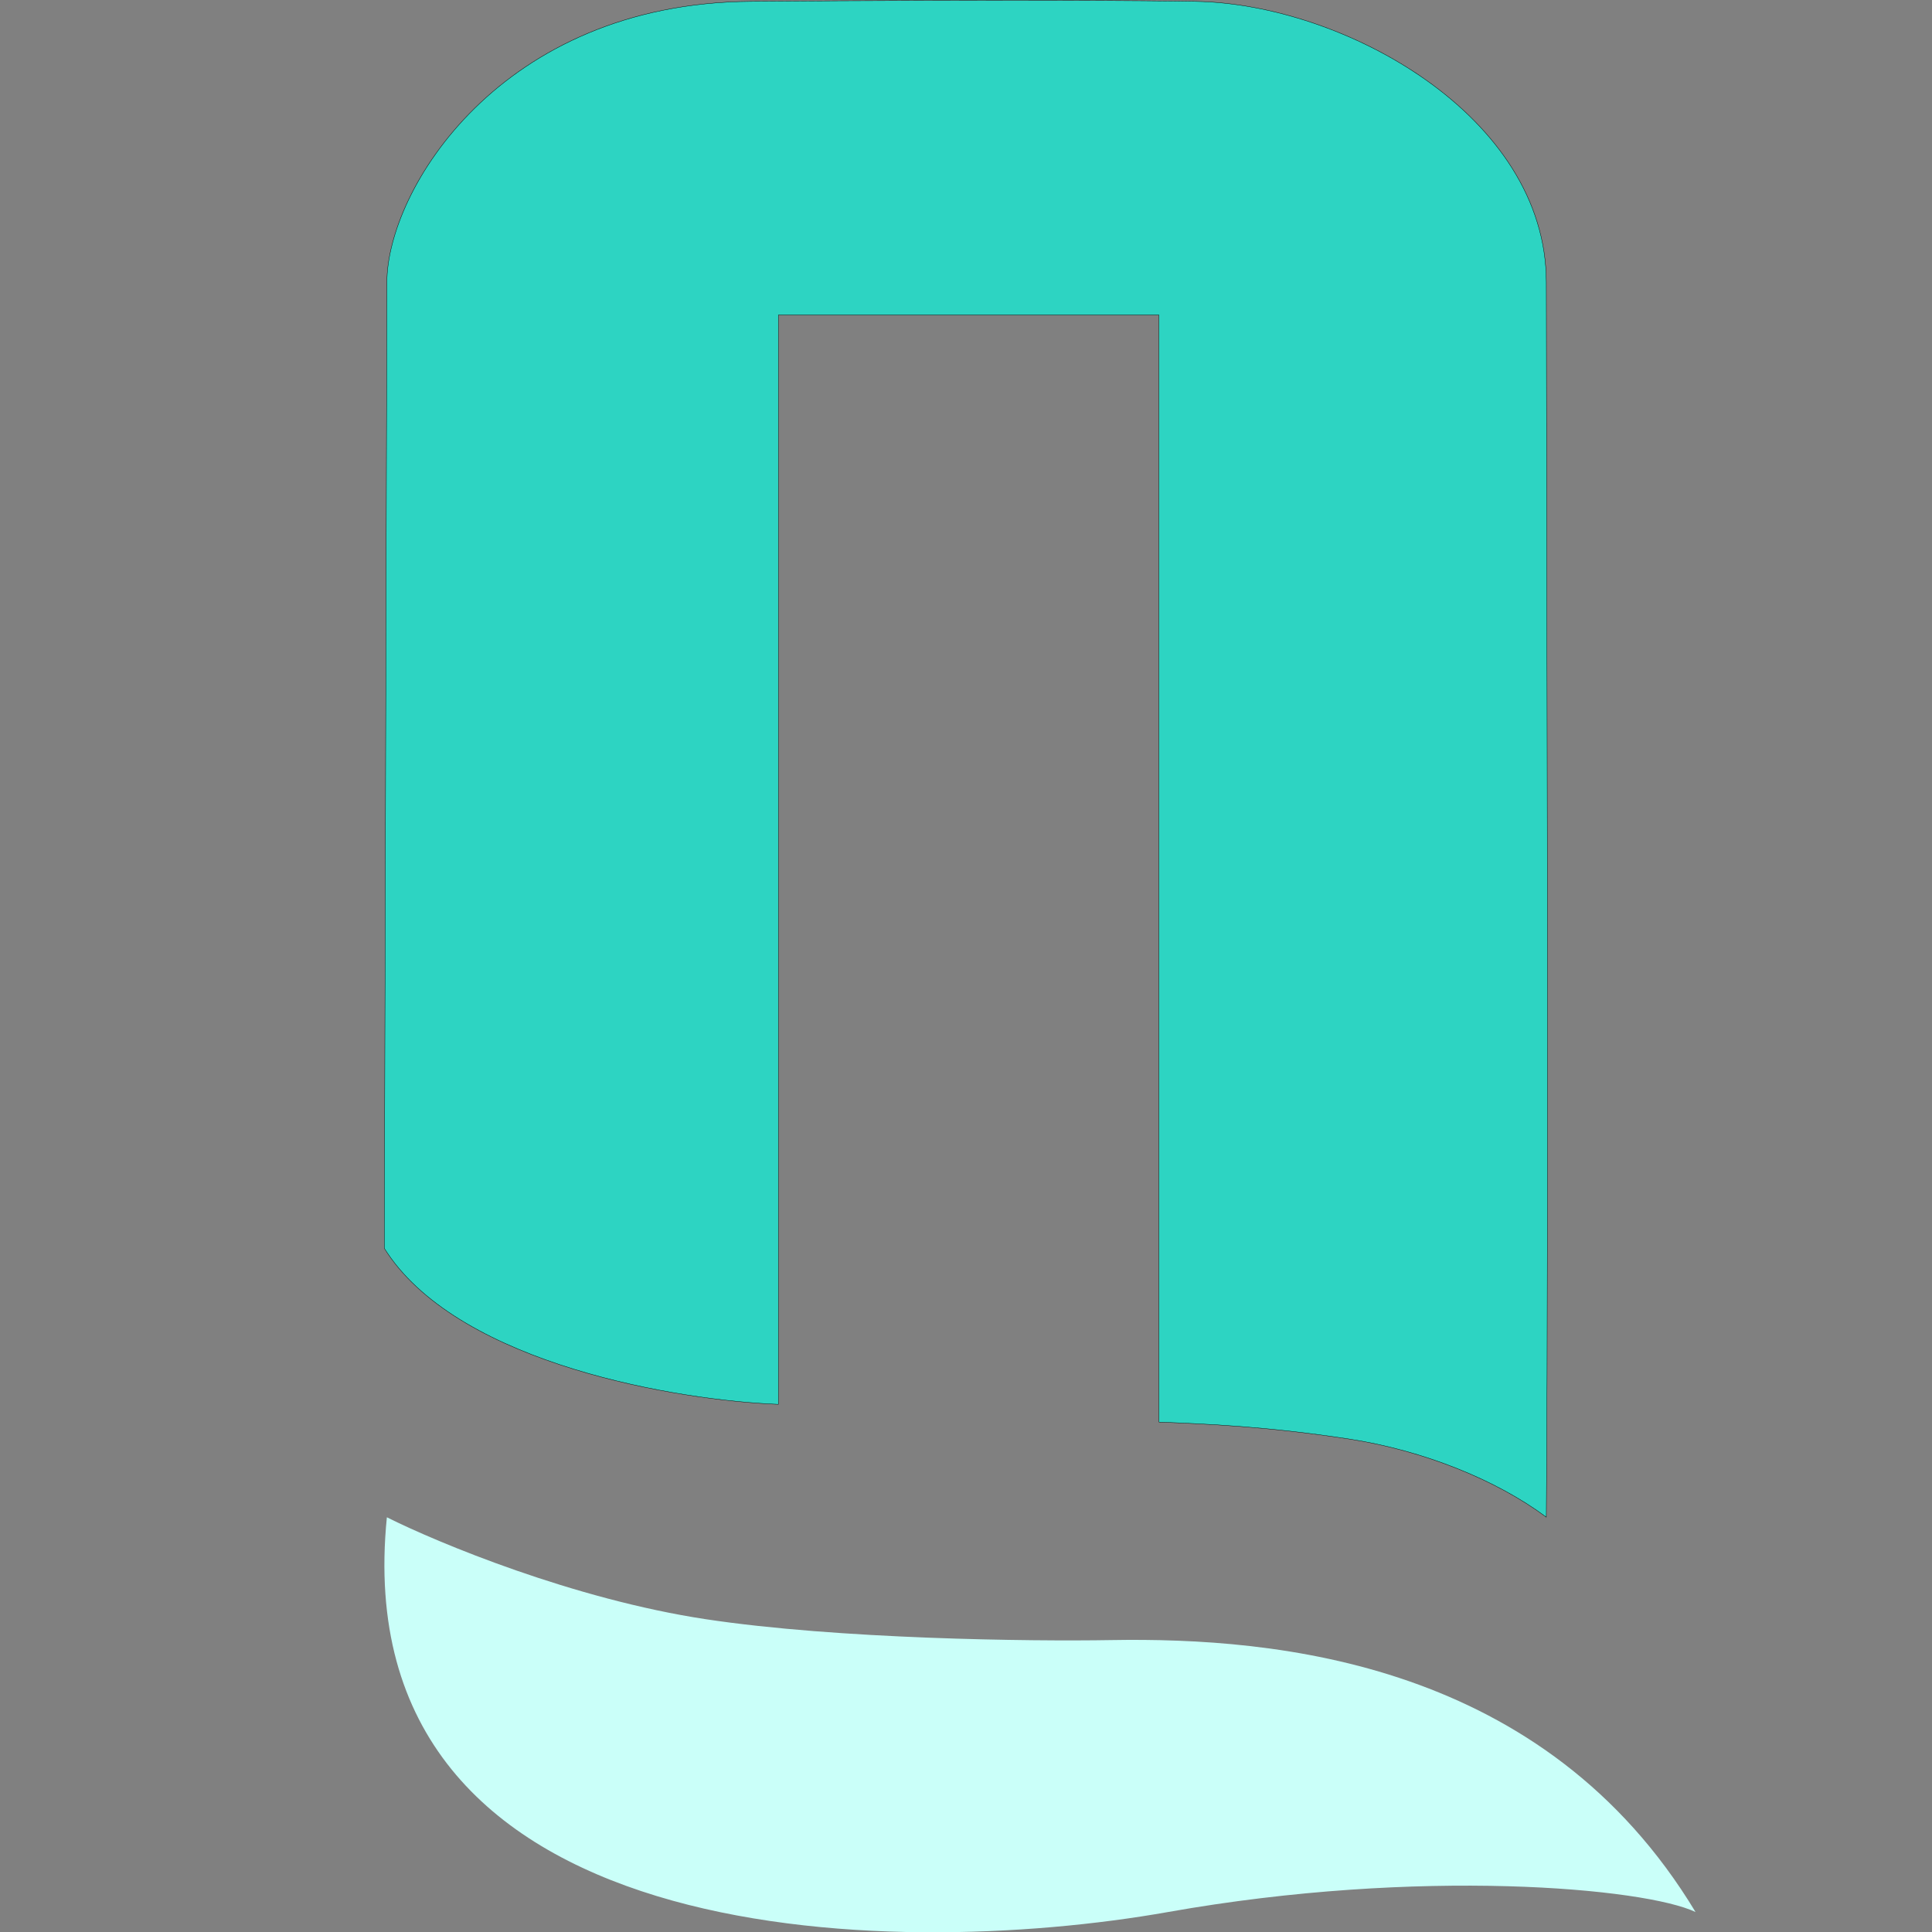 <svg xmlns="http://www.w3.org/2000/svg" width="5609" height="5610" fill="none"><rect width="100%" height="100%" fill="#808080" stroke="none"/><path fill="#2DD4C2" stroke="#000" d="M2259.76 914.592V4077.09c-290.11-11.34-917.2-115.27-1135.1-439.28-3.05-4.53-6.01-9.1-8.9-13.72l7.5-2804.498c0-266.5 328.4-809.9 1056-815.5 727.6-5.6 1165.17-2.333 1293 0 430 7.849 1017 332.5 1017 815.5 0 482.998 7.67 2607.168 0 3584.998-145.5-108.5-358-194.04-573.5-227-239.23-36.58-415.5-43.66-551-49V914.592h-1105Z"/><path fill="#CAFFF9" d="M1123.17 4405c148.84 74.5 542.5 238 926.5 296s944 64.5 1176 60.5c482-8.31 1258.83 63.5 1696.83 789.5-146.33-69.83-799.73-130-1531.33 0-808.83 143.33-2394.798 114.8-2268-1146Z"/></svg>